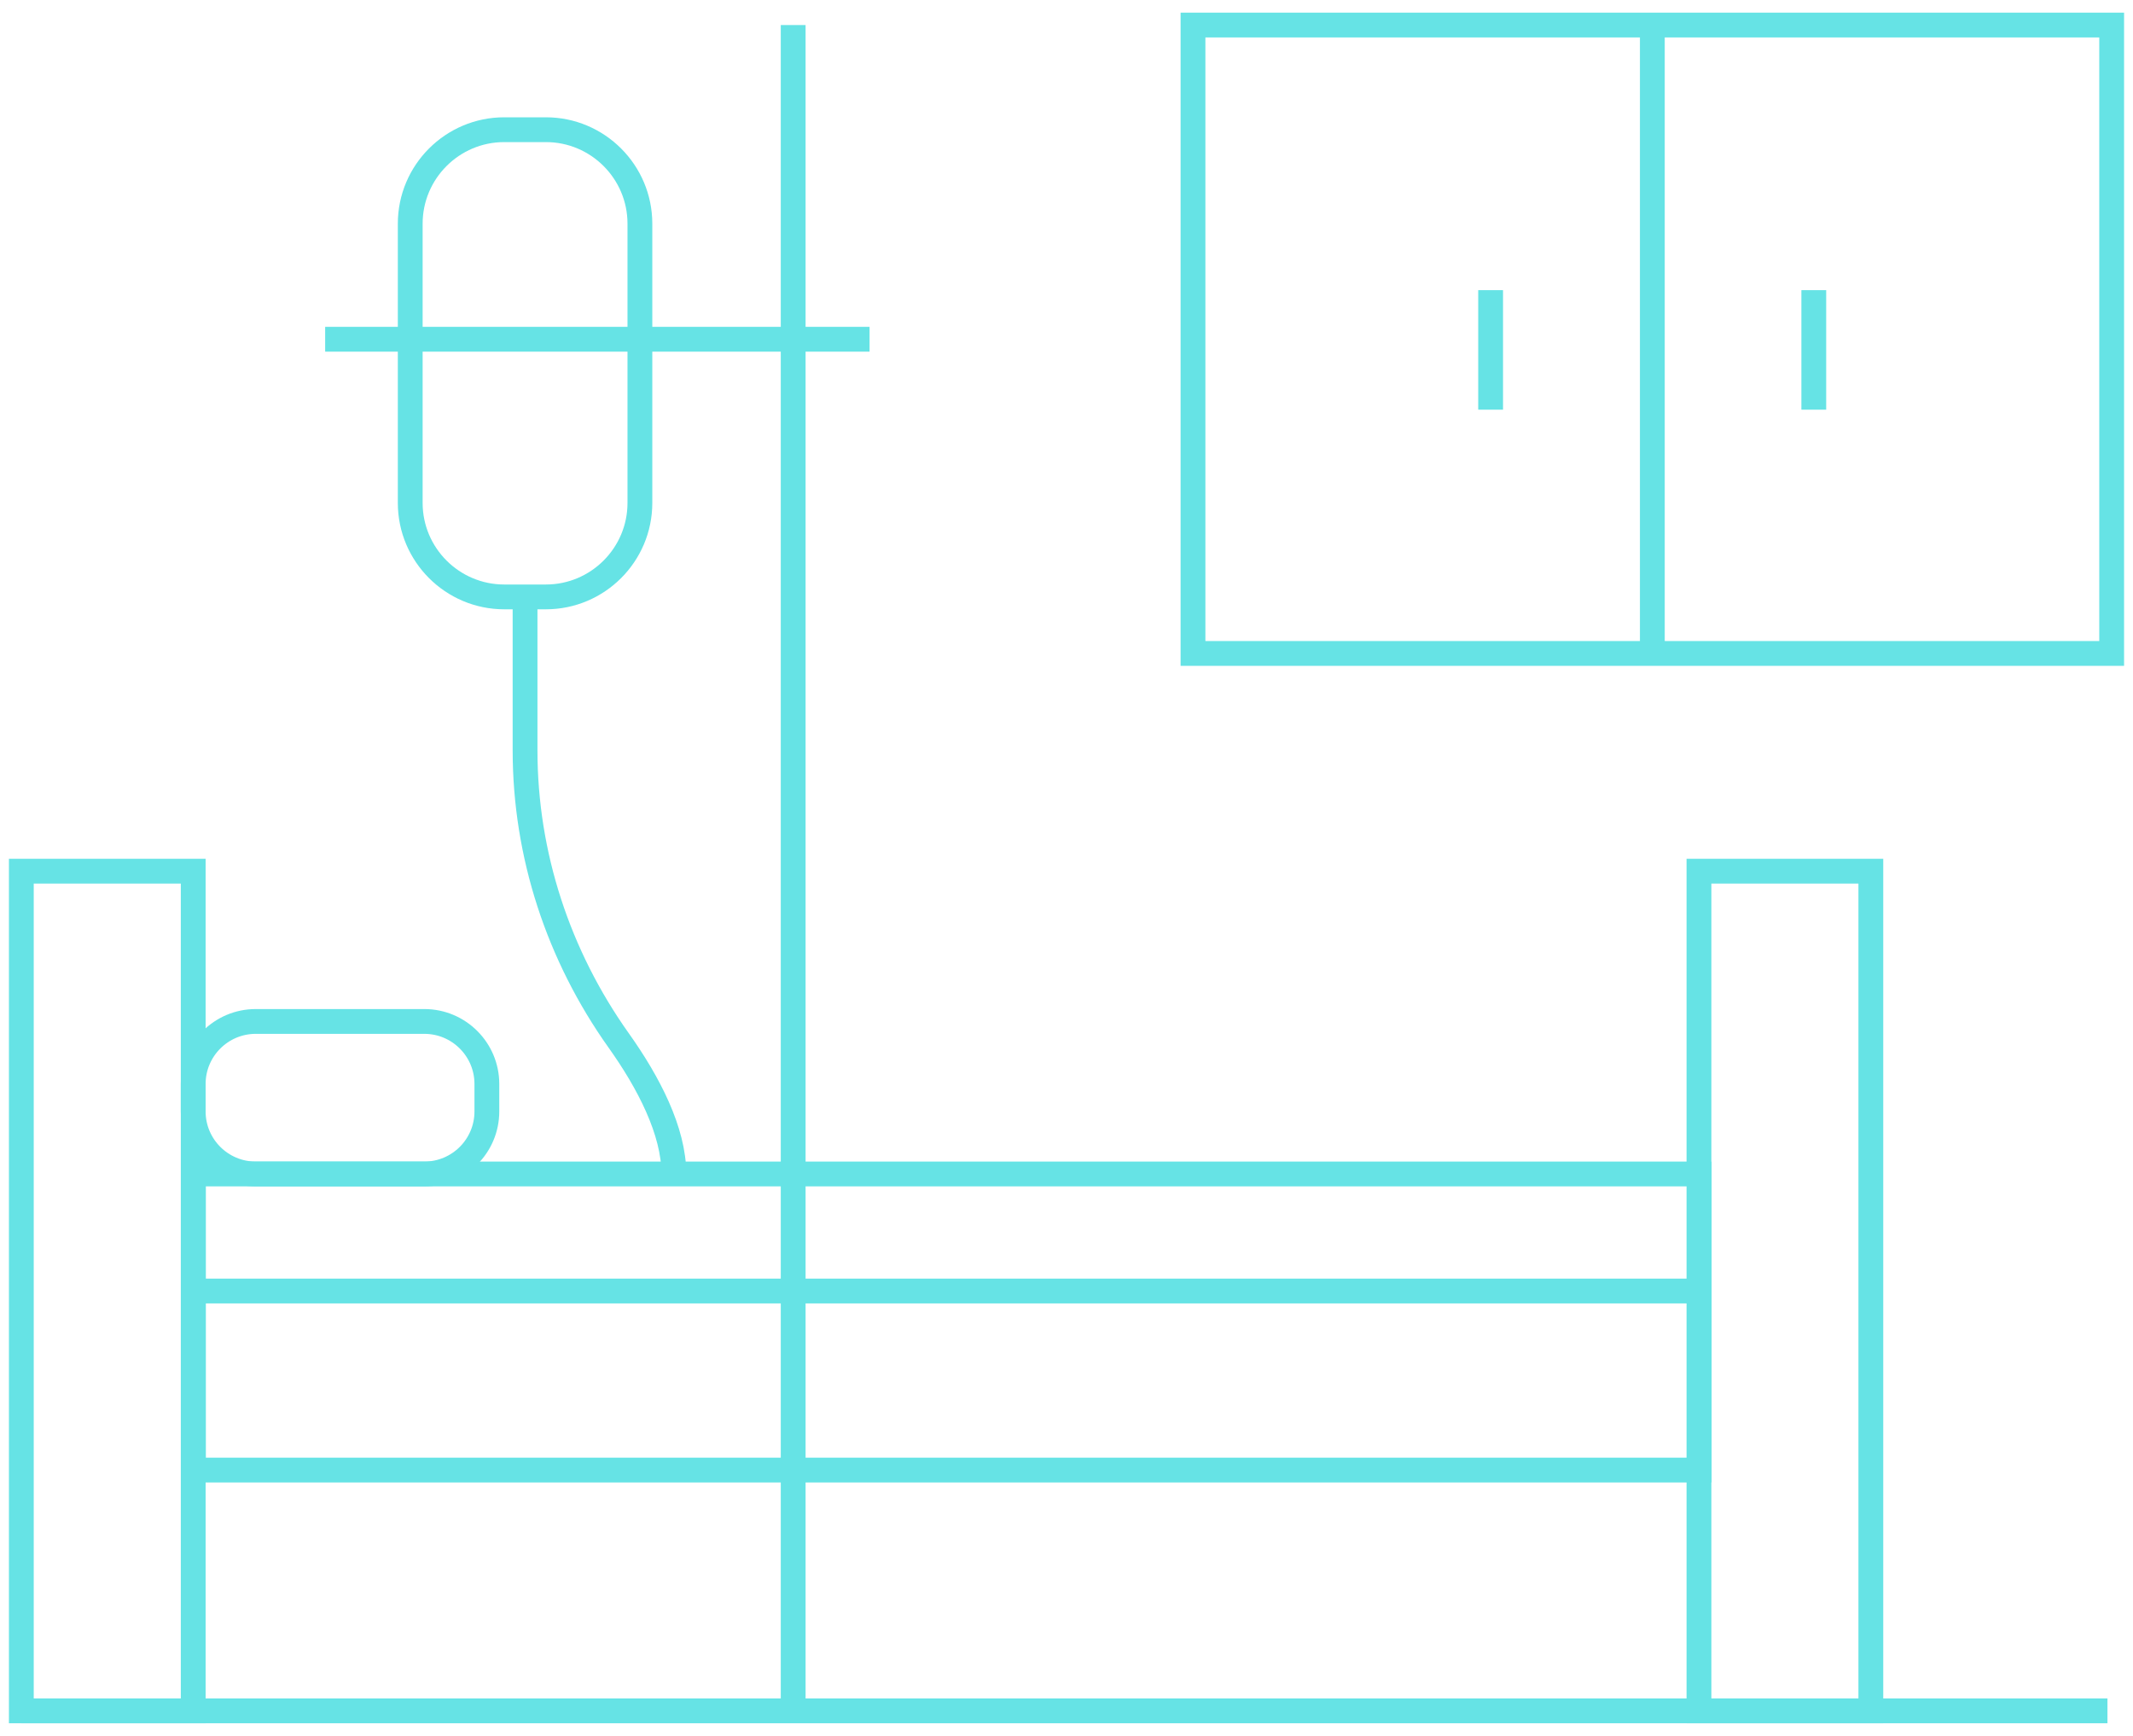 <?xml version="1.0" encoding="utf-8"?>
<!-- Generator: Adobe Illustrator 27.5.0, SVG Export Plug-In . SVG Version: 6.00 Build 0)  -->
<svg version="1.1" id="Layer_1" xmlns="http://www.w3.org/2000/svg" xmlns:xlink="http://www.w3.org/1999/xlink" x="0px" y="0px"
	 viewBox="0 0 86 70" style="enable-background:new 0 0 86 70;" xml:space="preserve">
<style type="text/css">
	.st0{fill:none;stroke:#66e3e5;stroke-miterlimit:10;}
	.st1{fill:#06103D;stroke:#66e3e5;stroke-miterlimit:10;}
</style>
<g>
	<line class="st0" x1="31.98" y1="1.01" x2="31.98" y2="68.99"/>
	<g>
		<rect x="0.86" y="35.13" class="st0" width="6.93" height="33.86"/>
		<g>
			<rect x="68.5" y="35.13" class="st0" width="6.93" height="33.86"/>
		</g>
	</g>
	<rect x="7.8" y="47.34" class="st0" width="60.71" height="11.94"/>
	<line class="st0" x1="0.86" y1="68.99" x2="84.97" y2="68.99"/>
	<path class="st0" d="M22.01,24.07h-1.68c-2.09,0-3.79-1.7-3.79-3.79V9.02c0-2.09,1.7-3.79,3.79-3.79h1.68
		c2.09,0,3.79,1.7,3.79,3.79v11.26C25.8,22.37,24.1,24.07,22.01,24.07z"/>
	<line class="st0" x1="13.11" y1="13.68" x2="35.06" y2="13.68"/>
	<path class="st0" d="M21.17,24.07v6.19c0,4.2,1.34,8.27,3.77,11.69c1.21,1.7,2.23,3.66,2.23,5.39"/>
	<path class="st0" d="M17.11,41.19h-6.8c-1.39,0-2.52,1.13-2.52,2.52v1.11c0,1.39,1.13,2.52,2.52,2.52h6.8
		c1.39,0,2.52-1.13,2.52-2.52v-1.11C19.63,42.32,18.5,41.19,17.11,41.19z"/>
	<line class="st0" x1="7.8" y1="52.06" x2="68.5" y2="52.06"/>
	<g>
		<rect x="48.1" y="1.01" class="st0" width="37.04" height="25.34"/>
		<line class="st0" x1="66.62" y1="1.01" x2="66.62" y2="26.35"/>
		<g>
			<line class="st0" x1="60.1" y1="11.7" x2="60.1" y2="16.52"/>
			<line class="st0" x1="73.13" y1="11.7" x2="73.13" y2="16.52"/>
		</g>
	</g>
</g>
</svg>
